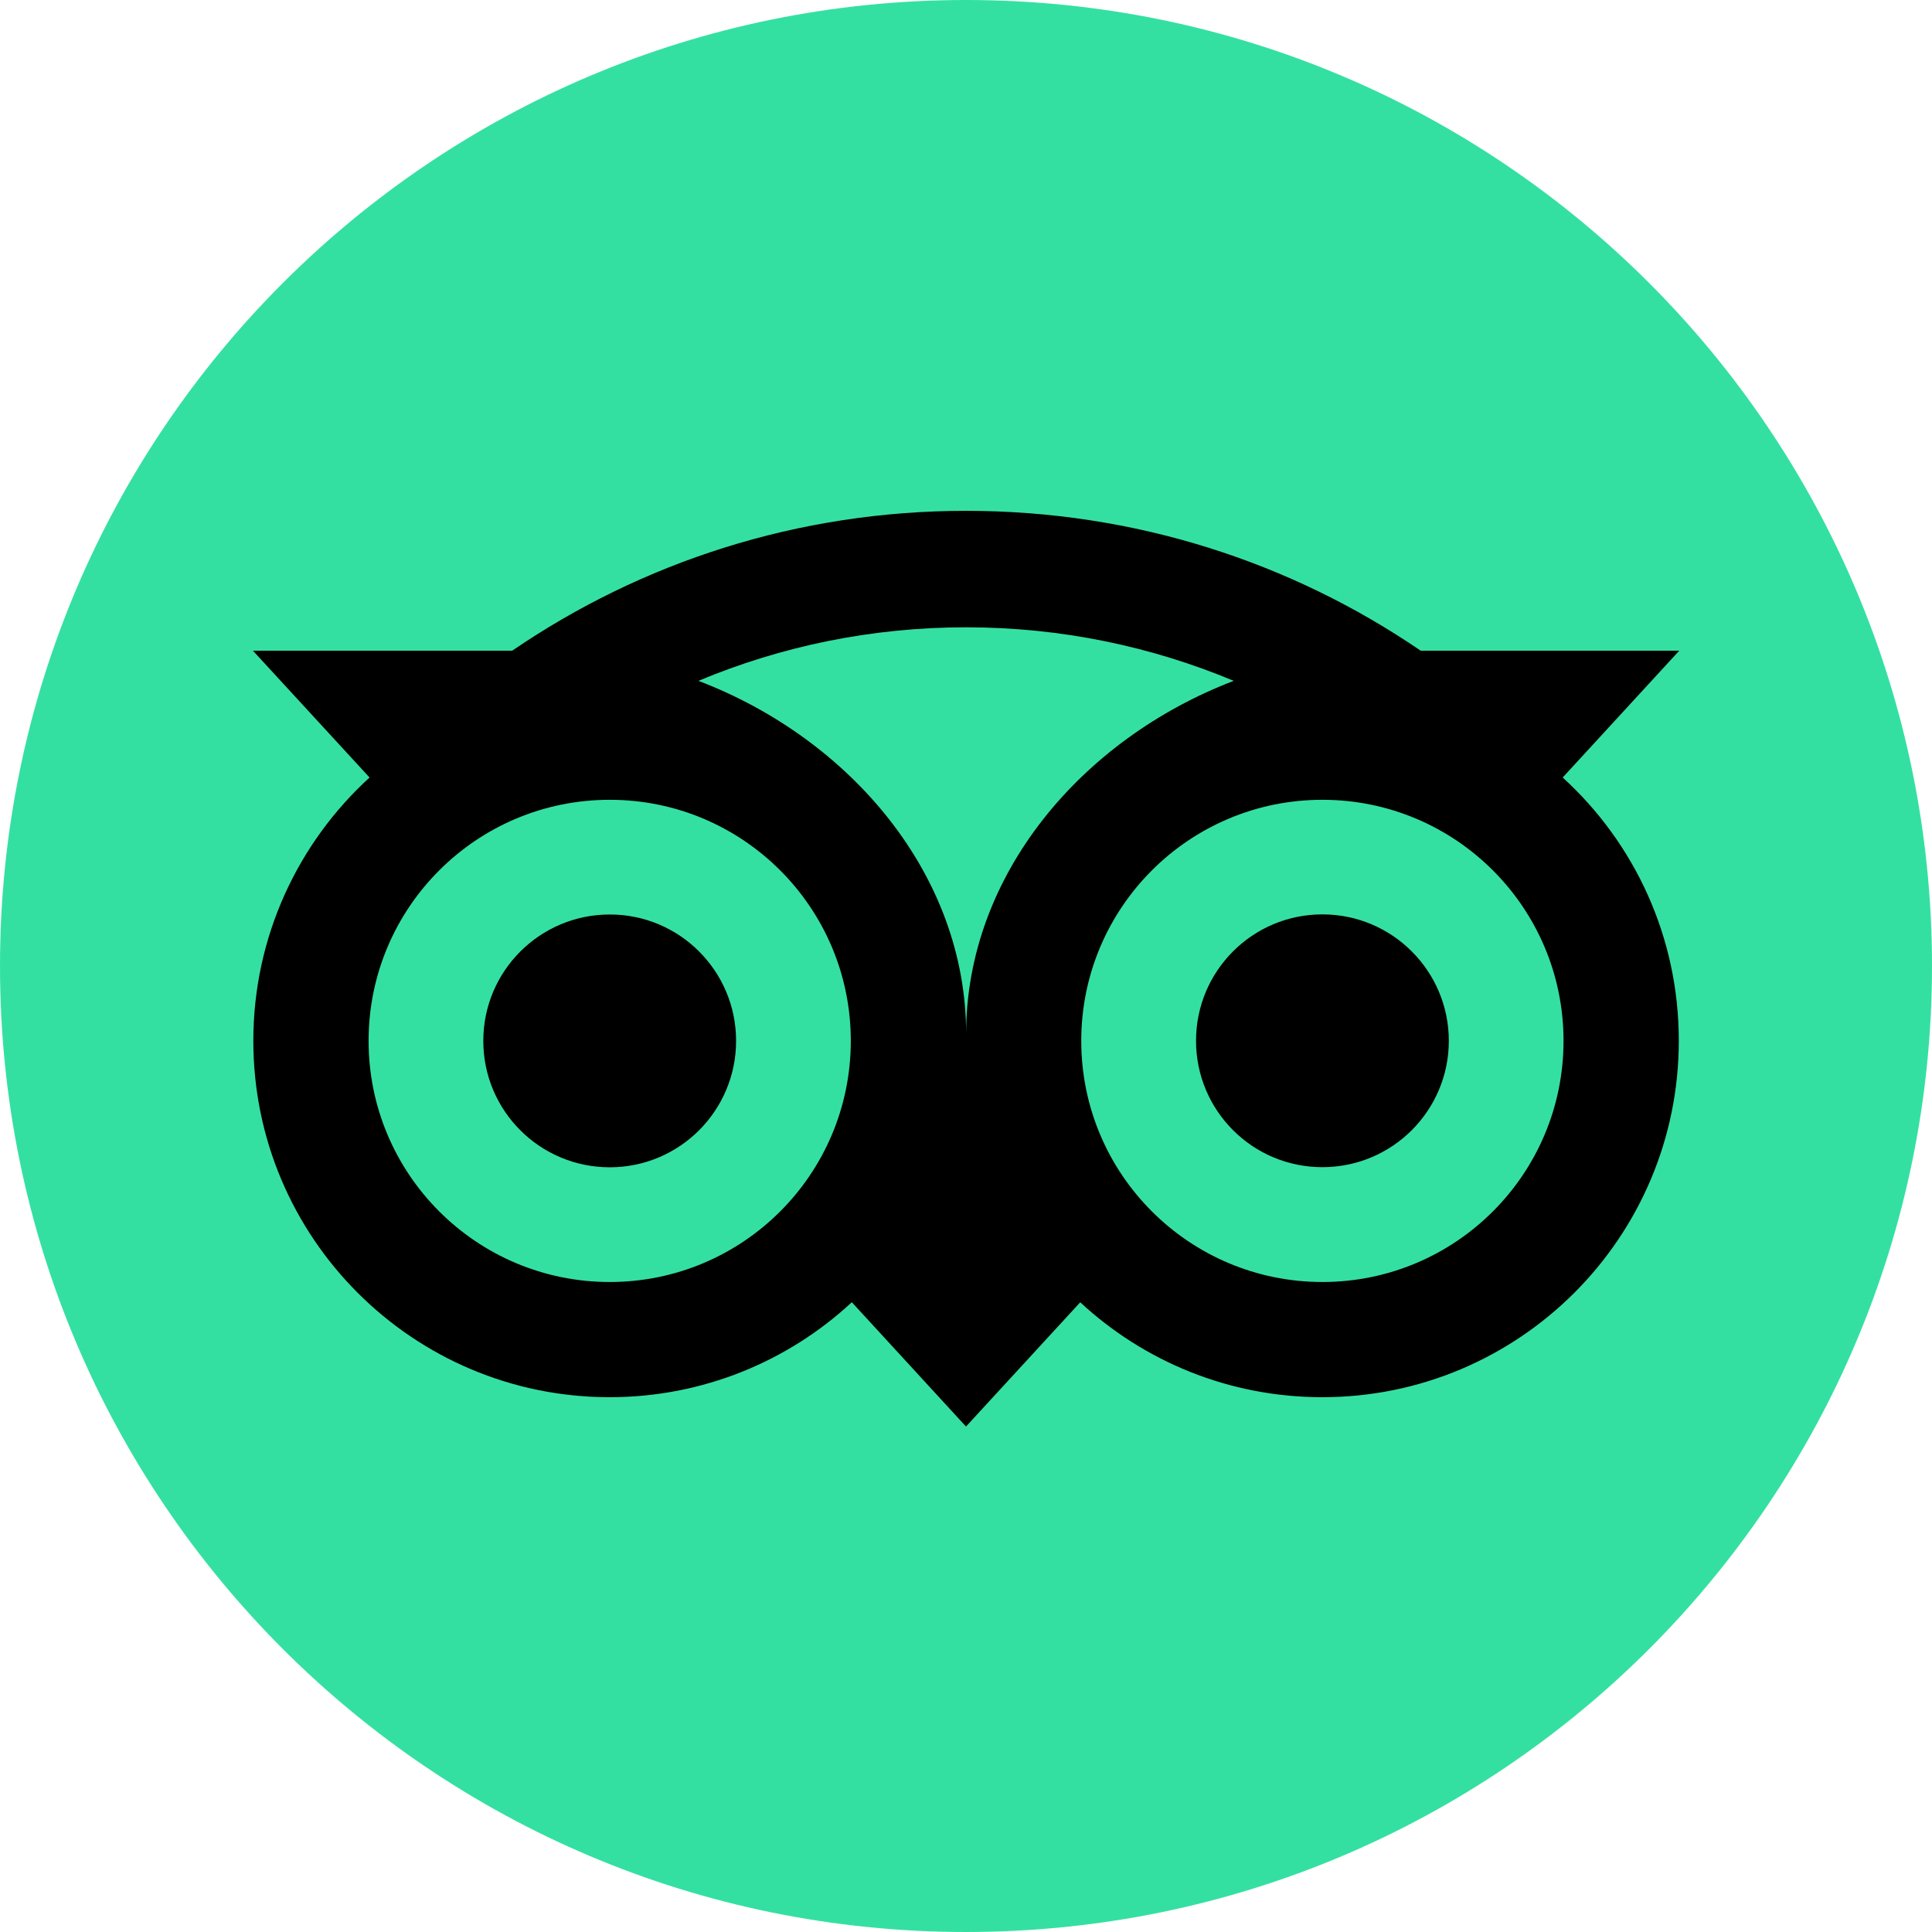 <svg width="32" height="32" viewBox="0 0 32 32" fill="none" xmlns="http://www.w3.org/2000/svg">
<path d="M16 32C24.837 32 32 24.837 32 16C32 7.163 24.837 0 16 0C7.163 0 0 7.163 0 16C0 24.837 7.163 32 16 32Z" fill="#34E0A1"></path>
<path d="M25.883 12.878L27.813 10.778H23.532C21.388 9.314 18.8 8.461 16 8.461C13.204 8.461 10.623 9.316 8.483 10.778H4.19L6.121 12.878C4.938 13.958 4.196 15.514 4.196 17.24C4.196 20.499 6.838 23.142 10.097 23.142C11.645 23.142 13.056 22.545 14.109 21.569L16 23.628L17.892 21.57C18.945 22.546 20.353 23.142 21.901 23.142C25.16 23.142 27.806 20.499 27.806 17.24C27.808 15.512 27.066 13.956 25.883 12.878ZM10.099 21.234C7.893 21.234 6.105 19.447 6.105 17.24C6.105 15.034 7.893 13.247 10.099 13.247C12.305 13.247 14.092 15.034 14.092 17.24C14.092 19.447 12.305 21.234 10.099 21.234ZM16.002 17.124C16.002 14.496 14.091 12.24 11.568 11.277C12.932 10.706 14.429 10.39 16 10.39C17.571 10.39 19.07 10.706 20.434 11.277C17.913 12.242 16.002 14.496 16.002 17.124ZM21.903 21.234C19.697 21.234 17.909 19.447 17.909 17.24C17.909 15.034 19.697 13.247 21.903 13.247C24.109 13.247 25.897 15.034 25.897 17.24C25.897 19.447 24.109 21.234 21.903 21.234ZM21.903 15.145C20.746 15.145 19.81 16.082 19.81 17.239C19.81 18.395 20.746 19.332 21.903 19.332C23.06 19.332 23.997 18.395 23.997 17.239C23.997 16.084 23.06 15.145 21.903 15.145ZM12.192 17.24C12.192 18.397 11.255 19.334 10.099 19.334C8.942 19.334 8.005 18.397 8.005 17.24C8.005 16.084 8.942 15.147 10.099 15.147C11.255 15.145 12.192 16.084 12.192 17.24Z" fill="black"></path>
</svg>
